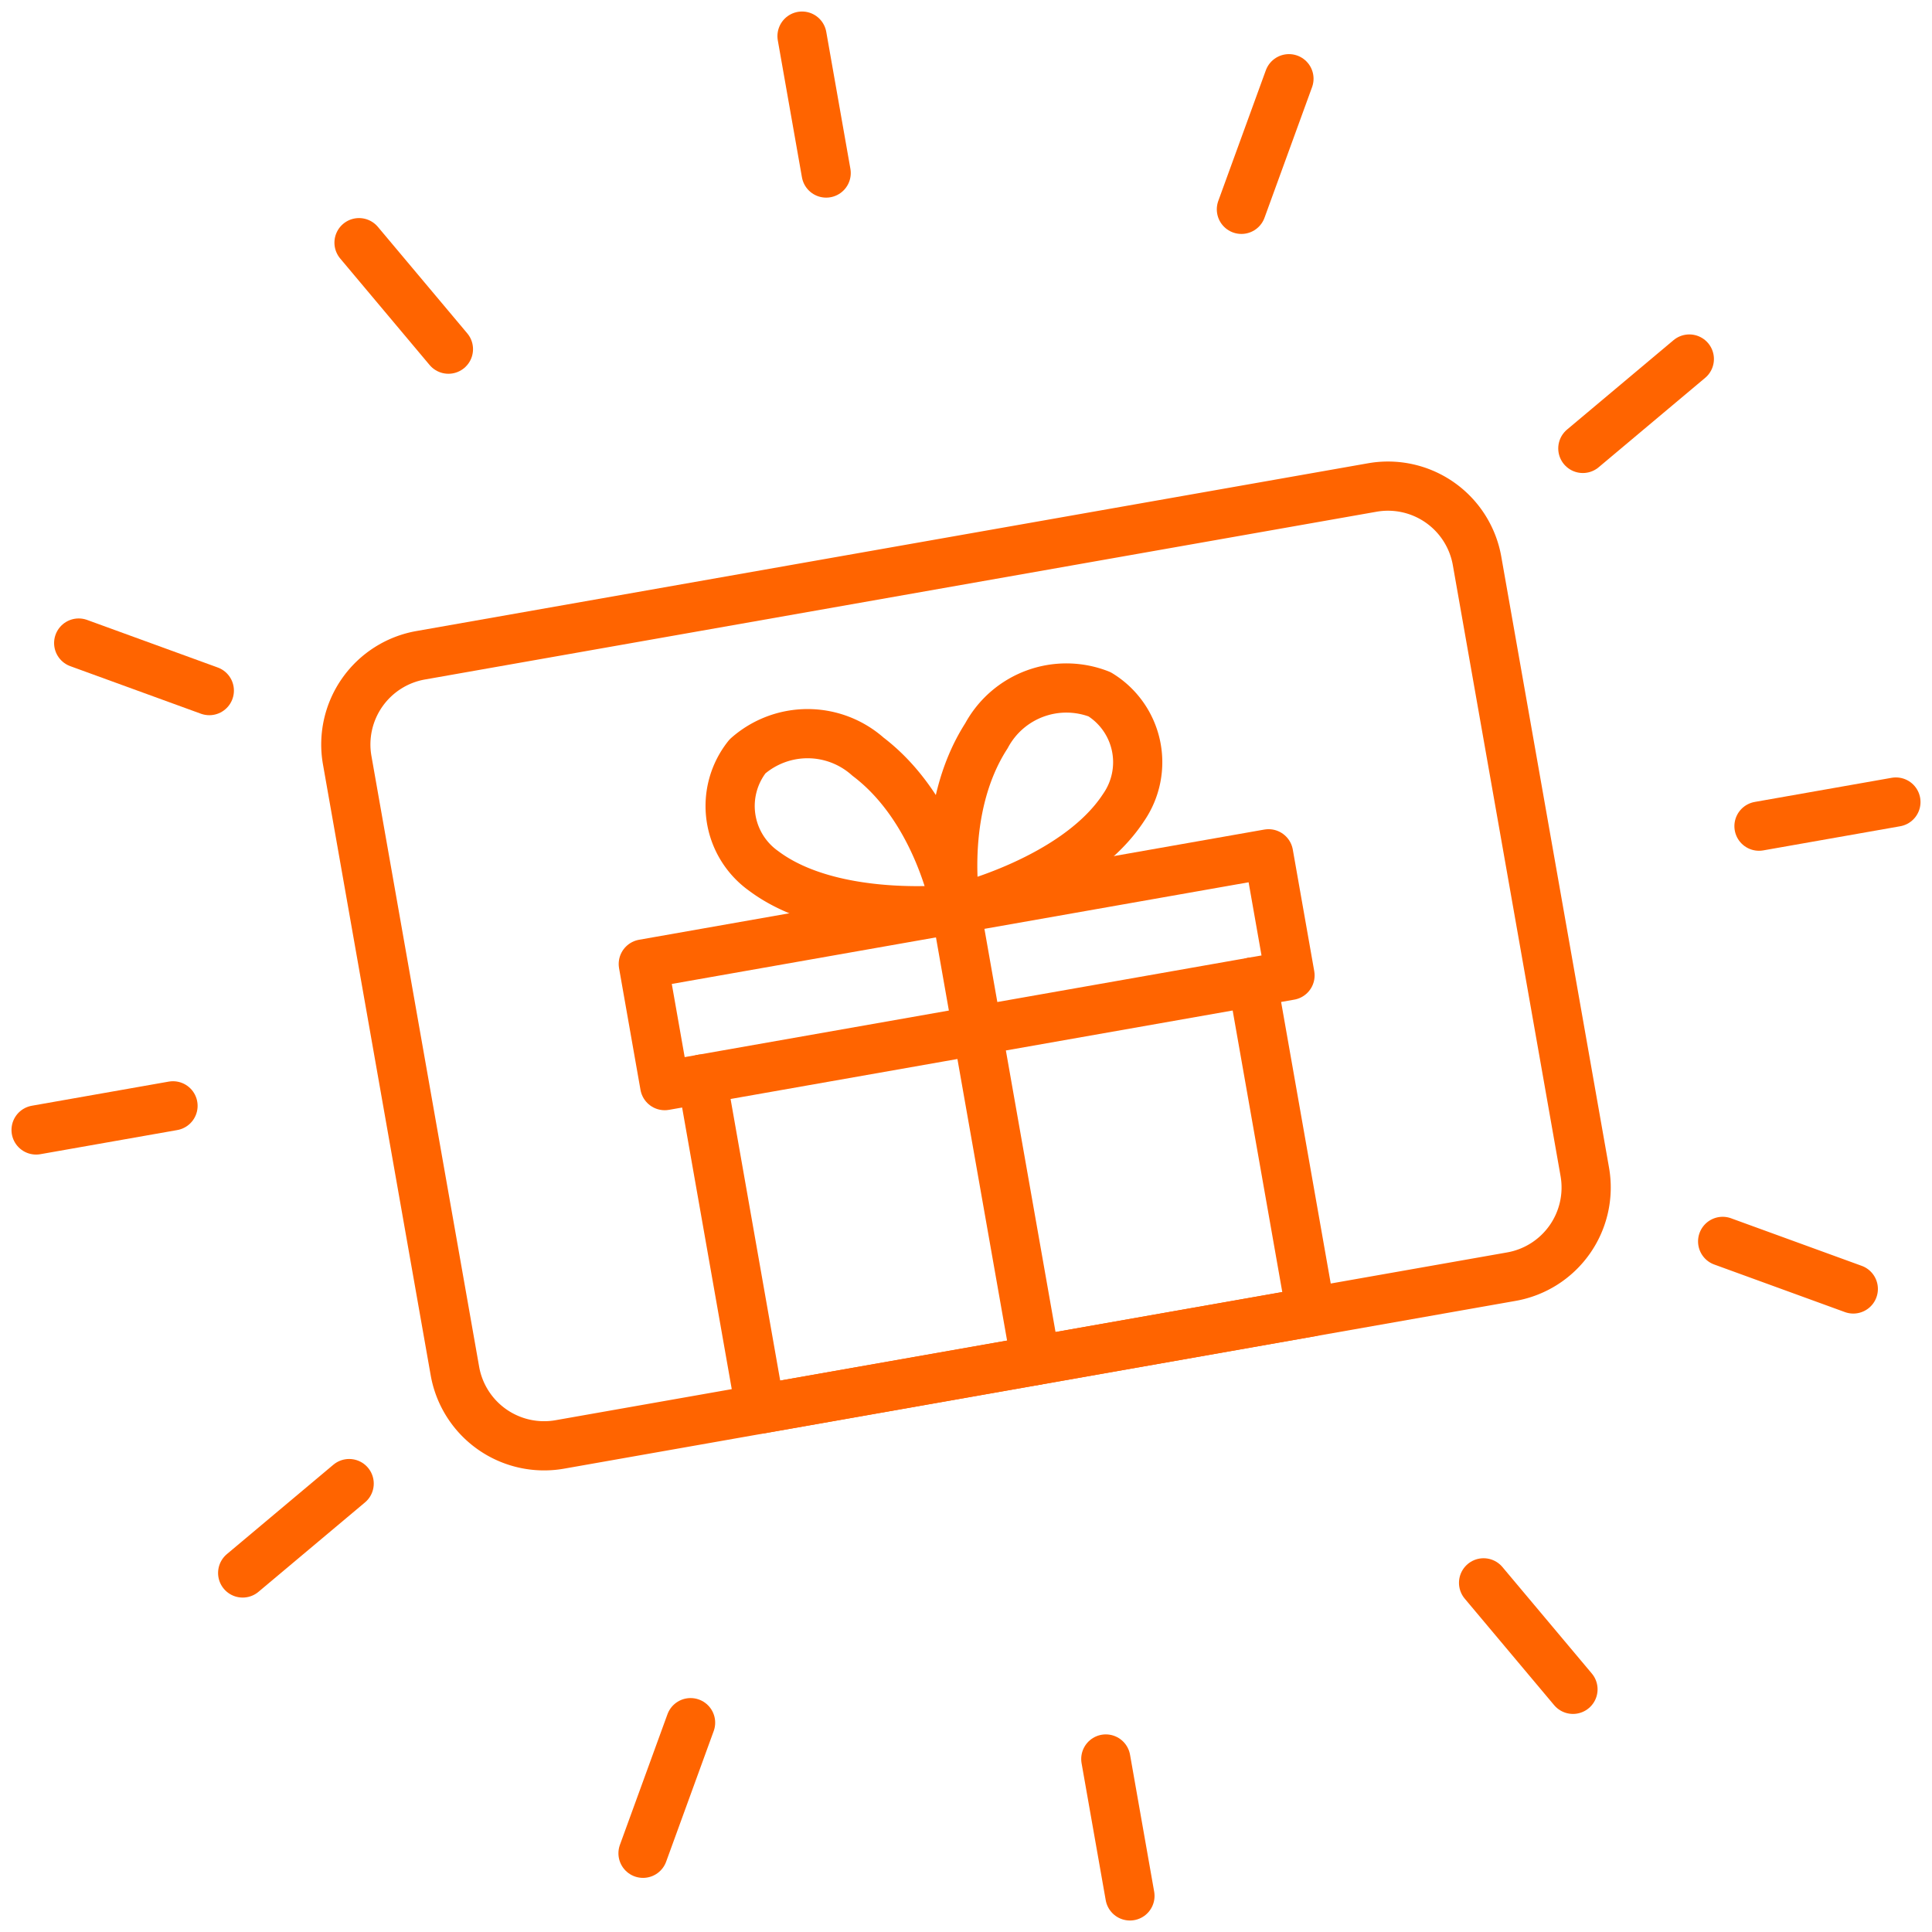 <?xml version="1.0" encoding="UTF-8"?>
<svg xmlns="http://www.w3.org/2000/svg" width="78.539" height="78.539" viewBox="0 0 78.539 78.539">
  <defs>
    <clipPath id="a">
      <path fill="none" stroke="#707070" stroke-width="2" d="M0 0h78.539v78.539H0z"></path>
    </clipPath>
  </defs>
  <g clip-path="url(#a)">
    <path fill="none" stroke="#ff6400" stroke-linecap="round" stroke-linejoin="round" stroke-width="2" d="m33.585 7.034-.981-5.566"></path>
  </g>
  <path fill="none" stroke="#ff6400" stroke-linecap="round" stroke-linejoin="round" stroke-width="2" d="m18.229 14.194-3.634-4.329"></path>
  <g clip-path="url(#a)" fill="none" stroke="#ff6400" stroke-linecap="round" stroke-linejoin="round" stroke-width="2">
    <path d="m8.509 28.074-5.31-1.933M7.033 44.954l-5.566.981M50.465 8.51l1.933-5.31"></path>
  </g>
  <path fill="none" stroke="#ff6400" stroke-linecap="round" stroke-linejoin="round" stroke-width="2" d="m64.345 18.229 4.329-3.634"></path>
  <g clip-path="url(#a)" fill="none" stroke="#ff6400" stroke-linecap="round" stroke-linejoin="round" stroke-width="2">
    <path d="m71.506 33.585 5.566-.981M44.953 71.506l.981 5.566M28.073 70.029l-1.933 5.31"></path>
  </g>
  <path fill="none" stroke="#ff6400" stroke-linecap="round" stroke-linejoin="round" stroke-width="2" d="m14.194 60.31-4.329 3.634M60.31 64.345l3.634 4.329"></path>
  <g clip-path="url(#a)" fill="none" stroke="#ff6400" stroke-linecap="round" stroke-linejoin="round" stroke-width="2">
    <path d="m70.029 50.465 5.31 1.933M18.493 55.733l-4.379-24.832a3.682 3.682 0 0 1 2.985-4.263l38.685-6.82a3.677 3.677 0 0 1 4.261 2.984l4.379 24.833a3.68 3.68 0 0 1-2.984 4.263l-38.684 6.821a3.682 3.682 0 0 1-4.263-2.986Z"></path>
    <path d="M38.856 36.949s-4.97.587-7.813-1.545a3.237 3.237 0 0 1-.656-4.656 3.692 3.692 0 0 1 4.9.013c2.881 2.186 3.575 6.188 3.575 6.188"></path>
    <path d="M38.863 36.948s4.872-1.149 6.814-4.124a3.236 3.236 0 0 0-.977-4.6 3.691 3.691 0 0 0-4.6 1.687c-1.958 3.038-1.243 7.035-1.243 7.035M50.921 39.919l2.364 13.415-22.38 3.946-2.364-13.415"></path>
    <path d="m26.151 39.188 25.418-4.48.872 4.944-25.419 4.48zM42.098 55.307 38.86 36.948"></path>
  </g>
</svg>
